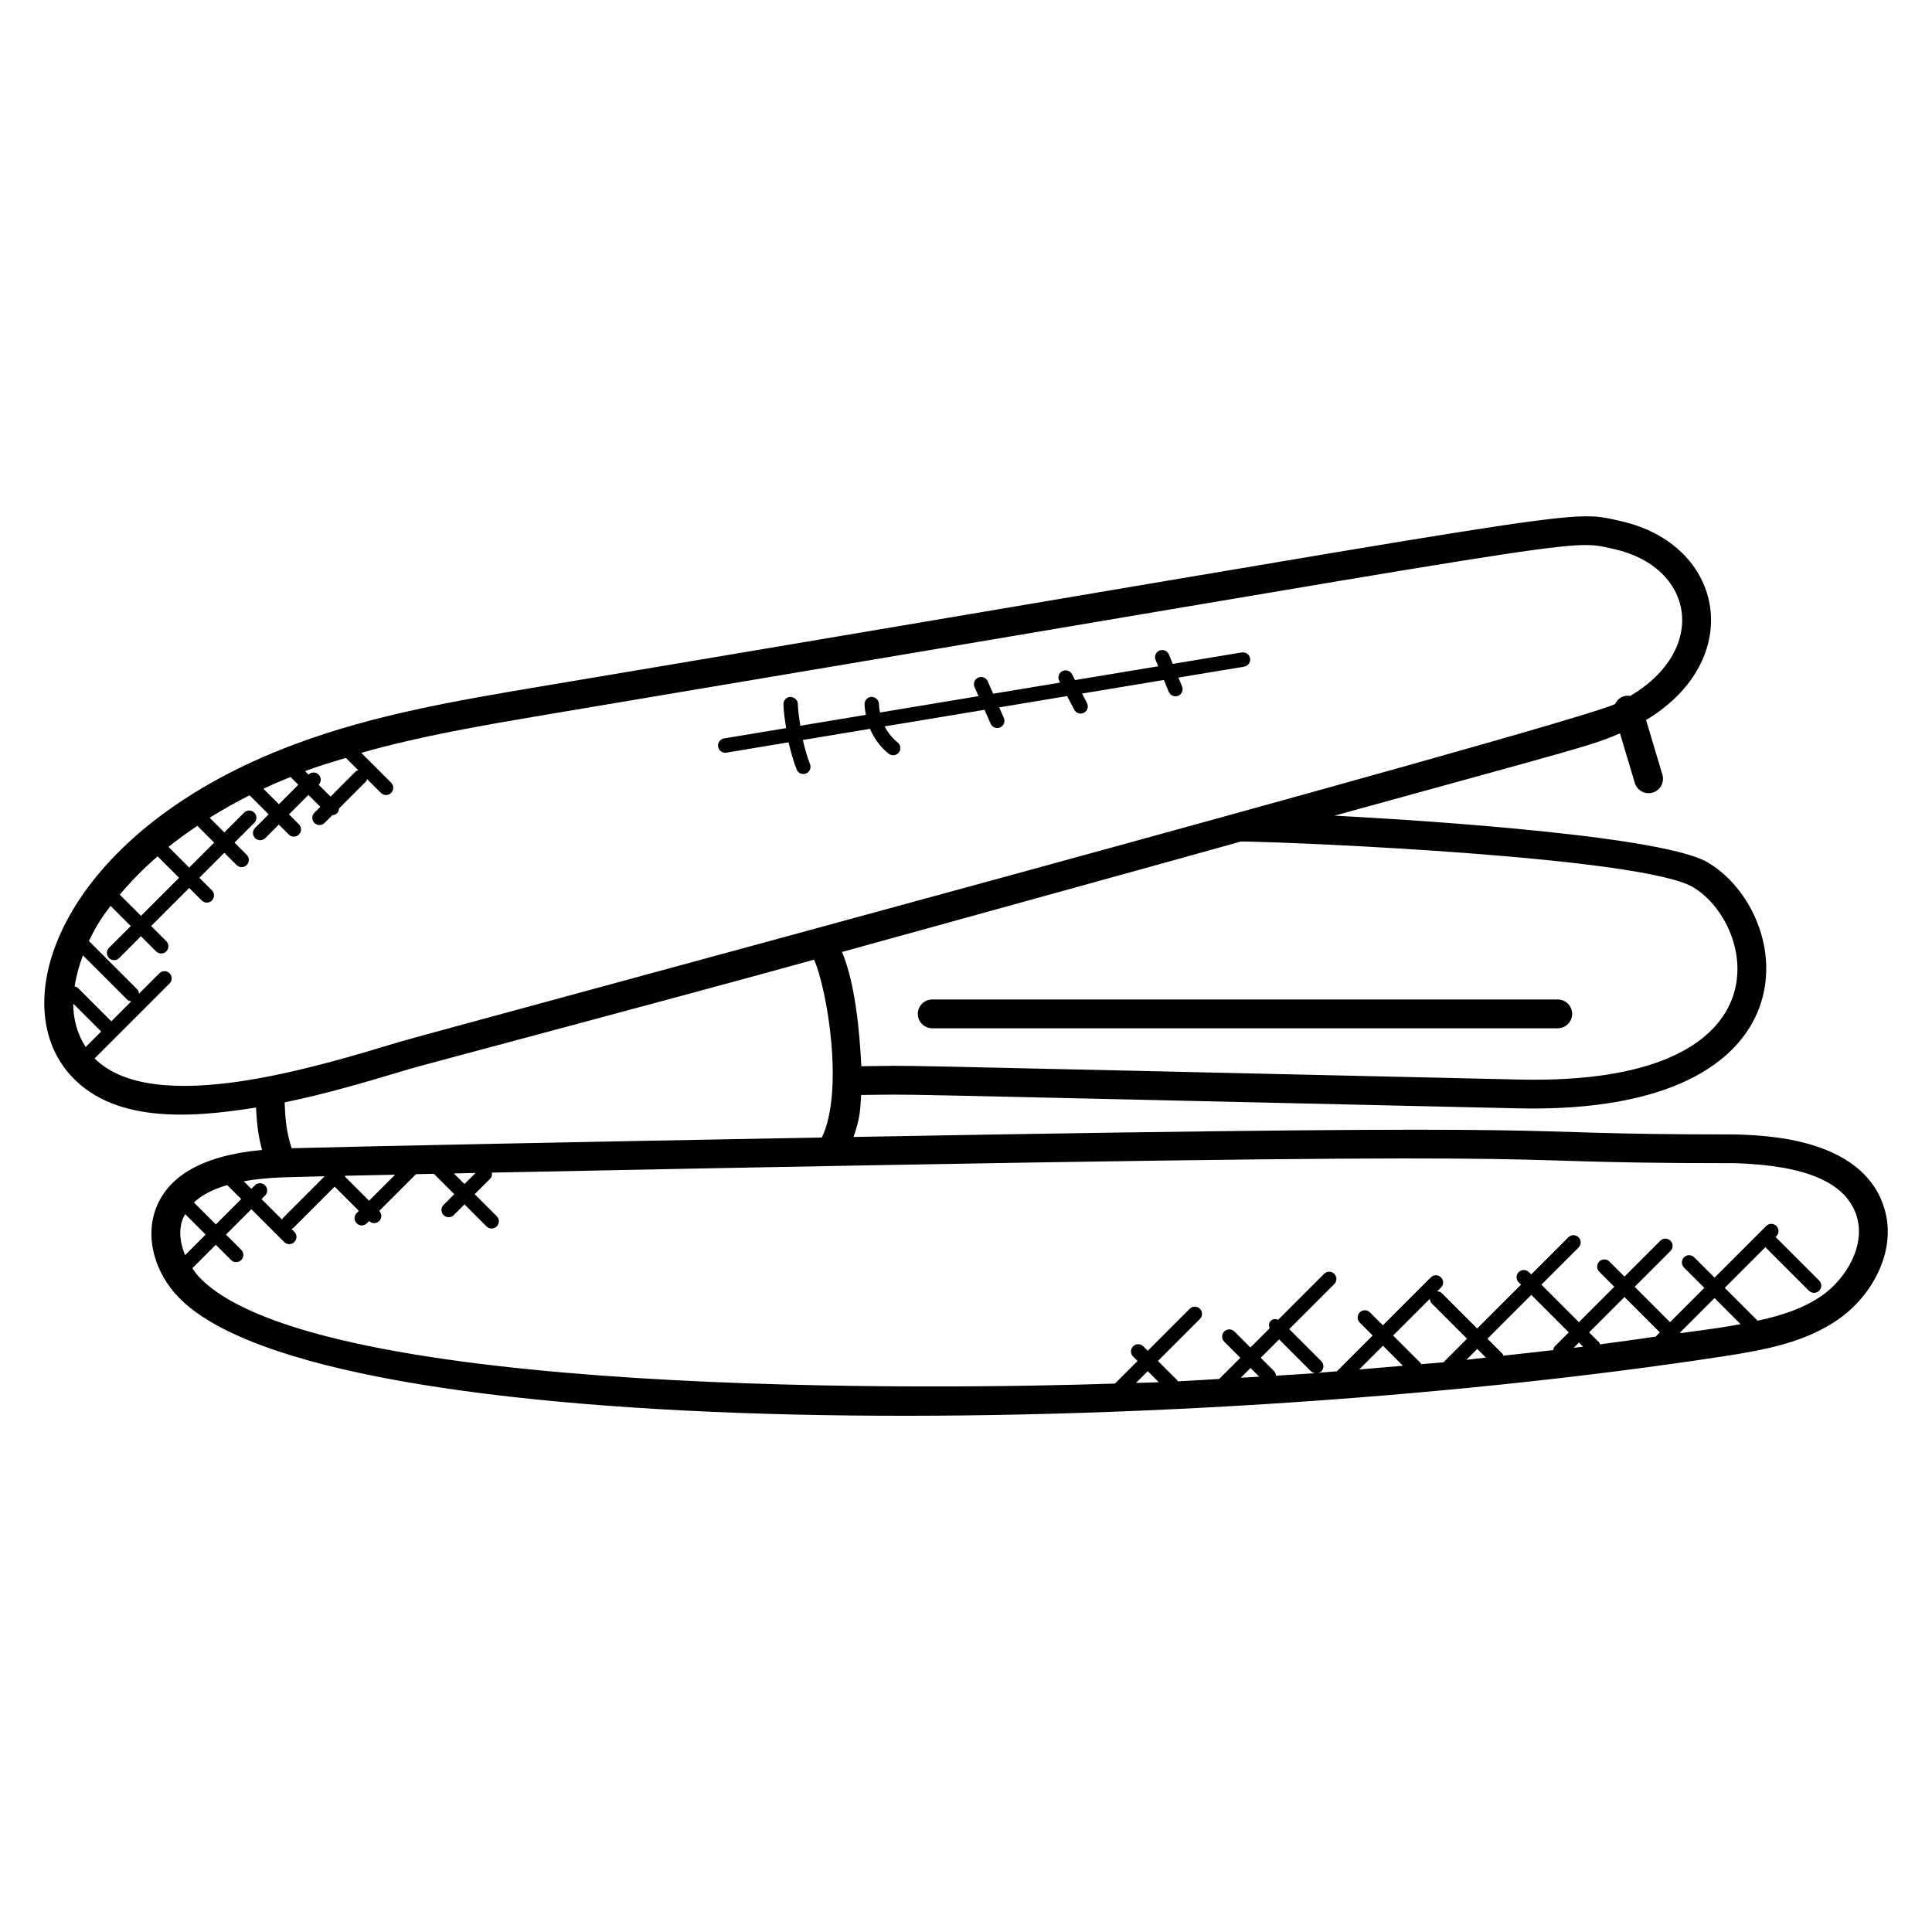 <?xml version="1.0" encoding="UTF-8"?>
<!-- Uploaded to: SVG Repo, www.svgrepo.com, Generator: SVG Repo Mixer Tools -->
<svg fill="#000000" width="800px" height="800px" version="1.1" viewBox="144 144 512 512" xmlns="http://www.w3.org/2000/svg">
 <g>
  <path d="m604.02 444.64c-72 0-19.848-3.215-233.82 0.664 1.762-5.09 1.785-7.266 2.008-11.121 17.465-0.145-10.48-0.641 174.12 3.543 80.289 1.777 73.512-51.473 50.191-65.199-13.207-7.801-90.191-11.938-98.859-12.367 66.387-18.305 67.906-18.512 75.656-21.809l3.922 13.129c0.594 1.984 2.672 3.16 4.746 2.566 2.023-0.609 3.168-2.734 2.566-4.754l-4.328-14.48c26.488-15.906 21.055-46.578-6.938-52.77-14.566-3.207-3.902-3.465-286.13 43.898-21.656 3.648-44.059 7.418-65.066 15.305-59.809 22.281-77.105 66.234-60.219 86.754 11.398 13.855 32.578 12.312 49.969 9.504 0.23 4.231 0.543 7.238 1.602 11.242-15.84 1.473-25.449 6.992-28.473 16.527-2.289 7.231 0.152 16.008 6.191 22.328 37.281 39.57 261.26 38.527 409.71 15.816 10.93-1.68 21.473-3.68 30.191-9.695 9.129-6.281 16.176-18.785 11.977-30.504-6.223-17.543-30.816-18.32-39.016-18.578zm-382.73 3.648c-1.391-4.312-1.672-7.441-1.863-12.145 11.207-2.297 22.176-5.566 32.793-8.762 4.25-1.281 66.043-17.594 107.52-29.055 3.398 7.633 8.039 34.672 2.062 47.129-61.984 1.113-122.9 2.371-140.51 2.832zm48.723 6.562-2.93 2.93-2.809-2.809c1.875-0.043 3.777-0.082 5.738-0.121zm-28.207 7.352-6.426-6.426 0.191-0.191c3.879-0.09 8.281-0.184 13.145-0.289zm-23.02 5.031-5.473-5.465 0.938-0.938c0.75-0.75 0.75-1.953 0-2.703s-1.953-0.75-2.703 0l-0.938 0.938-2.016-2.016c3.09-0.559 6.602-0.91 10.543-1.047 2.098-0.07 5.848-0.16 10.777-0.281l0.062 0.062-11.016 11.016c-0.117 0.121-0.094 0.297-0.176 0.434zm-26.551 0.328c0.207-0.641 0.527-1.223 0.832-1.809l5.426 5.426-5.441 5.453c-1.281-3.078-1.695-6.277-0.816-9.07zm3.152-4.887c2.078-1.961 5-3.504 8.832-4.609l3.703 3.703-6.719 6.719zm397.25-83.578c16.648 9.801 26.191 52.68-46.137 50.992-188.11-4.258-155.78-3.664-174.24-3.527-0.465-9.25-1.582-21.746-5.106-30.281 6.992-1.93 98.762-27.273 105.74-29.281 16 0.199 106.36 4.191 119.75 12.098zm-353.68-30.961c-0.23 0.09-0.48 0.09-0.664 0.273l-6.691 6.703-3.152-3.152c0.734-0.75 0.734-1.938-0.008-2.68-0.742-0.742-1.93-0.742-2.68-0.008l-0.918-0.918c3.543-1.328 7.184-2.406 10.816-3.512zm-17.961 1.77 2.062 2.062-5.152 5.16-4.098-4.098c2.332-1.102 4.731-2.141 7.188-3.125zm-24.691 12.941 4.457 4.457-6.617 6.617-5.488-5.488c2.418-1.938 4.988-3.793 7.648-5.586zm-10.543 8.09 5.688 5.688-10.086 10.09-5.625-5.617c2.992-3.566 6.344-6.953 10.023-10.16zm-19.055 50.527c-2.223-3.406-3.289-7.32-3.297-11.496l7.398 7.398zm6.801-6.801-8.887-8.887c-0.23-0.23-0.551-0.258-0.84-0.352 0.414-2.754 1.168-5.519 2.199-8.238l11.777 11.77c0.281 0.281 0.656 0.359 1.023 0.426zm-4.434 9.832 19.863-19.863c0.75-0.75 0.75-1.953 0-2.703s-1.953-0.75-2.695 0l-5.367 5.367c-0.07-0.367-0.145-0.742-0.426-1.023l-12.887-12.887c1.977-4.137 3.582-6.481 5.742-9.32l5.352 5.352-5.773 5.769c-0.75 0.75-0.75 1.953 0 2.703s1.953 0.75 2.695 0l5.777-5.777 4.016 4.016c0.75 0.75 1.953 0.75 2.695 0 0.75-0.75 0.75-1.953 0-2.703l-4.016-4.016 10.09-10.09 3.32 3.32c0.75 0.75 1.953 0.75 2.695 0 0.75-0.75 0.75-1.953 0-2.703l-3.32-3.32 6.617-6.617 3.238 3.238c0.75 0.75 1.953 0.75 2.695 0 0.75-0.75 0.75-1.953 0-2.695l-3.238-3.238 5.246-5.246c0.75-0.75 0.75-1.953 0-2.703s-1.953-0.75-2.695 0l-5.246 5.246-3.887-3.887c3.359-2.106 6.879-4.098 10.574-5.953l5.047 5.055-3.586 3.586c-0.75 0.75-0.75 1.953 0 2.703s1.953 0.75 2.703 0l3.586-3.586 2.633 2.633c0.75 0.75 1.953 0.75 2.695 0 0.75-0.75 0.75-1.953 0-2.703l-2.633-2.633 5.152-5.152 3.152 3.152-1.566 1.57c-0.75 0.75-0.75 1.953 0 2.703s1.953 0.75 2.703 0l2.031-2.047c0.457-0.023 0.91-0.176 1.258-0.52 0.344-0.344 0.496-0.801 0.52-1.258l7.152-7.16c0.184-0.184 0.184-0.434 0.273-0.664l3.688 3.688c0.75 0.75 1.953 0.75 2.703 0s0.75-1.953 0-2.703l-7.922-7.914c15.961-4.527 32.617-7.352 49.098-10.129 281.59-47.25 270.2-46.688 282.8-43.898 21.367 4.727 25.215 26.617 4.406 38.945-1.863-0.305-3.336 0.664-4.023 2.16-12.863 5.988-314.37 87.188-322 89.484-21.496 6.473-65.121 20.145-80.938 4.422zm275.98 85.996 3.113-3.113 2.93 2.93c-2.012 0.086-4.027 0.109-6.043 0.184zm37.922-11.539 8.496 8.496c0.305 0.305 0.711 0.406 1.105 0.457-3.481 0.25-6.961 0.441-10.441 0.672-0.031-0.441-0.168-0.887-0.504-1.223l-3.527-3.527zm-5.273 9.883c-1.625 0.098-3.258 0.184-4.887 0.281l2.582-2.582zm45.234-20.641c0.023 0.457 0.176 0.918 0.527 1.266l9.32 9.32-6.25 6.25c-1.969 0.191-3.938 0.312-5.91 0.496-0.062-0.082-0.039-0.207-0.113-0.281l-7.312-7.312zm60.047 9.801c-0.055 0.055-0.039 0.145-0.082 0.207-4.961 0.695-9.922 1.434-14.895 2.07-0.09-0.168-0.07-0.367-0.215-0.512l-2.664-2.664 9.375-9.375 9.375 9.375zm-19.449 2.902c-0.824 0.105-1.656 0.184-2.481 0.281l1.383-1.383zm-7.496-0.094c-0.273 0.273-0.336 0.633-0.406 0.984-4.414 0.527-8.824 0.992-13.238 1.48-0.082-0.152-0.07-0.344-0.199-0.48l-4.008-4.008 11.617-11.617 9.938 9.938zm-18.254 2.981c-1.727 0.184-3.449 0.398-5.176 0.582l2.879-2.879zm-21.984 2.16c-3.863 0.344-7.727 0.664-11.586 0.977l6.281-6.281zm83.902-10.078c-3.449 0.527-6.922 0.945-10.383 1.441-0.039-0.055-0.031-0.121-0.078-0.176l9.129-9.129 6.914 6.914c-1.828 0.332-3.66 0.652-5.582 0.949zm27.02-8.441c-4.894 3.375-10.648 5.223-16.945 6.578l-8.703-8.703 10.777-10.777 11.535 11.535c0.75 0.75 1.953 0.75 2.703 0s0.75-1.953 0-2.703l-11.535-11.535 0.215-0.215c0.75-0.75 0.75-1.953 0-2.703s-1.953-0.75-2.703 0l-13.695 13.695-5.391-5.391c-0.75-0.75-1.953-0.75-2.703 0s-0.75 1.953 0 2.703l5.391 5.391-9.09 9.09-9.375-9.375 9.496-9.496c0.75-0.75 0.75-1.953 0-2.703s-1.953-0.75-2.703 0l-9.496 9.496-3.984-3.984c-0.75-0.75-1.953-0.75-2.695 0-0.75 0.75-0.75 1.953 0 2.703l3.984 3.984-9.375 9.375-9.938-9.938 9.848-9.848c0.75-0.75 0.75-1.953 0-2.703s-1.953-0.75-2.703 0l-9.848 9.848-0.617-0.617c-0.75-0.75-1.953-0.75-2.703 0s-0.75 1.953 0 2.703l0.617 0.617-11.617 11.617-9.32-9.32c-0.352-0.352-0.809-0.504-1.266-0.527l1-1c0.75-0.75 0.75-1.953 0-2.703s-1.953-0.75-2.703 0l-12.703 12.703-3.426-3.426c-0.75-0.75-1.953-0.75-2.703 0s-0.75 1.953 0 2.703l3.426 3.426-9.48 9.48c-1.711 0.129-3.414 0.305-5.121 0.434 0.344-0.078 0.711-0.137 0.977-0.406 0.75-0.75 0.75-1.953 0-2.703l-8.496-8.496 11.945-11.945c0.75-0.75 0.75-1.953 0-2.703s-1.953-0.75-2.703 0l-12.16 12.16c-0.68-0.25-1.434-0.246-1.977 0.297-0.551 0.543-0.551 1.297-0.297 1.977l-5.09 5.09-4.234-4.242c-0.75-0.75-1.953-0.75-2.703 0s-0.75 1.953 0 2.703l4.266 4.266-5.609 5.609c-3.648 0.199-7.305 0.457-10.953 0.625-0.055-0.07-0.031-0.16-0.09-0.215l-5.184-5.176 11.121-11.129c0.75-0.75 0.75-1.953 0-2.703s-1.953-0.75-2.703 0l-11.121 11.129-1.176-1.176c-0.75-0.75-1.953-0.75-2.703 0s-0.75 1.953 0 2.703l1.176 1.176-5.984 5.984c-44.391 1.512-212.34 4.008-242.8-28.328-0.664-0.695-1.16-1.48-1.703-2.238l6.215-6.215 4.039 4.039c0.75 0.75 1.953 0.75 2.703 0s0.75-1.953 0-2.703l-4.039-4.039 6.719-6.719 8.695 8.695c0.75 0.75 1.953 0.75 2.703 0s0.75-1.953 0-2.703l-0.777-0.777c0.145-0.082 0.32-0.062 0.434-0.184l11.016-11.016 6.426 6.426-0.586 0.586c-0.75 0.75-0.75 1.953 0 2.703s1.953 0.75 2.703 0l0.594-0.594c0.77 0.754 1.953 0.719 2.68-0.008 0.742-0.742 0.734-1.93 0.008-2.68l9.734-9.734c1.535-0.031 3.144-0.07 4.754-0.098l5.398 5.398-2.84 2.84c-0.75 0.75-0.75 1.953 0 2.703s1.953 0.75 2.703 0l2.84-2.84 5.84 5.84c0.75 0.75 1.953 0.75 2.703 0s0.75-1.953 0-2.703l-5.84-5.84 4.106-4.106c0.441-0.441 0.535-1.039 0.449-1.609 324.12-6.602 245.19-2.496 329.43-2.496h0.129c18.48 0.586 28.938 5 31.953 13.512 2.844 8.008-2.582 17.129-9.141 21.648z"/>
  <path d="m391.05 408.87c-2.106 0-3.816 1.711-3.816 3.816 0 2.106 1.711 3.816 3.816 3.816h165.77c2.106 0 3.816-1.711 3.816-3.816 0-2.106-1.711-3.816-3.816-3.816z"/>
  <path d="m336.5 343.46 16.488-2.742c0.566 2.434 1.215 4.856 2.129 7.199 0.375 0.953 1.457 1.465 2.473 1.078 0.977-0.391 1.465-1.488 1.078-2.473-0.824-2.09-1.391-4.25-1.902-6.418l17.793-2.953c1.098 2.551 2.75 4.848 4.953 6.586 0.832 0.656 2.039 0.504 2.68-0.312 0.656-0.832 0.512-2.031-0.32-2.688-1.434-1.129-2.582-2.602-3.426-4.238l26.457-4.391 1.633 3.688c0.426 0.969 1.566 1.398 2.519 0.969 0.961-0.426 1.406-1.551 0.969-2.519l-1.23-2.785 18.008-2.992 1.879 3.609c0.488 0.945 1.664 1.297 2.574 0.809 0.938-0.48 1.297-1.641 0.809-2.574l-1.305-2.512 21.68-3.602 1.297 3.152c0.406 0.977 1.52 1.434 2.488 1.047 0.969-0.406 1.434-1.52 1.039-2.488l-0.969-2.344 17.426-2.894c1.039-0.176 1.742-1.152 1.574-2.199-0.176-1.039-1.168-1.727-2.199-1.574l-18.297 3.039-1.031-2.496c-0.398-0.969-1.496-1.434-2.488-1.047-0.969 0.406-1.434 1.52-1.039 2.488l0.695 1.688-22.039 3.656-0.801-1.551c-0.488-0.938-1.633-1.312-2.574-0.809-0.938 0.48-1.297 1.633-0.809 2.574l0.238 0.457-17.746 2.945-1.457-3.297c-0.426-0.961-1.559-1.406-2.519-0.969-0.961 0.426-1.406 1.551-0.969 2.519l1.055 2.391-26.105 4.336c-0.137-0.742-0.266-1.488-0.273-2.246-0.008-1.062-0.992-1.863-1.914-1.902-1.055 0-1.91 0.855-1.902 1.914 0 0.961 0.168 1.91 0.344 2.856l-17.375 2.887c-0.289-1.922-0.609-3.84-0.656-5.801-0.023-1.047-0.863-1.727-1.953-1.855-1.055 0.031-1.887 0.902-1.863 1.961 0.055 2.129 0.398 4.223 0.719 6.32l-16.457 2.734c-1.039 0.176-1.742 1.152-1.574 2.199 0.168 0.977 1.078 1.73 2.199 1.57z"/>
 </g>
</svg>